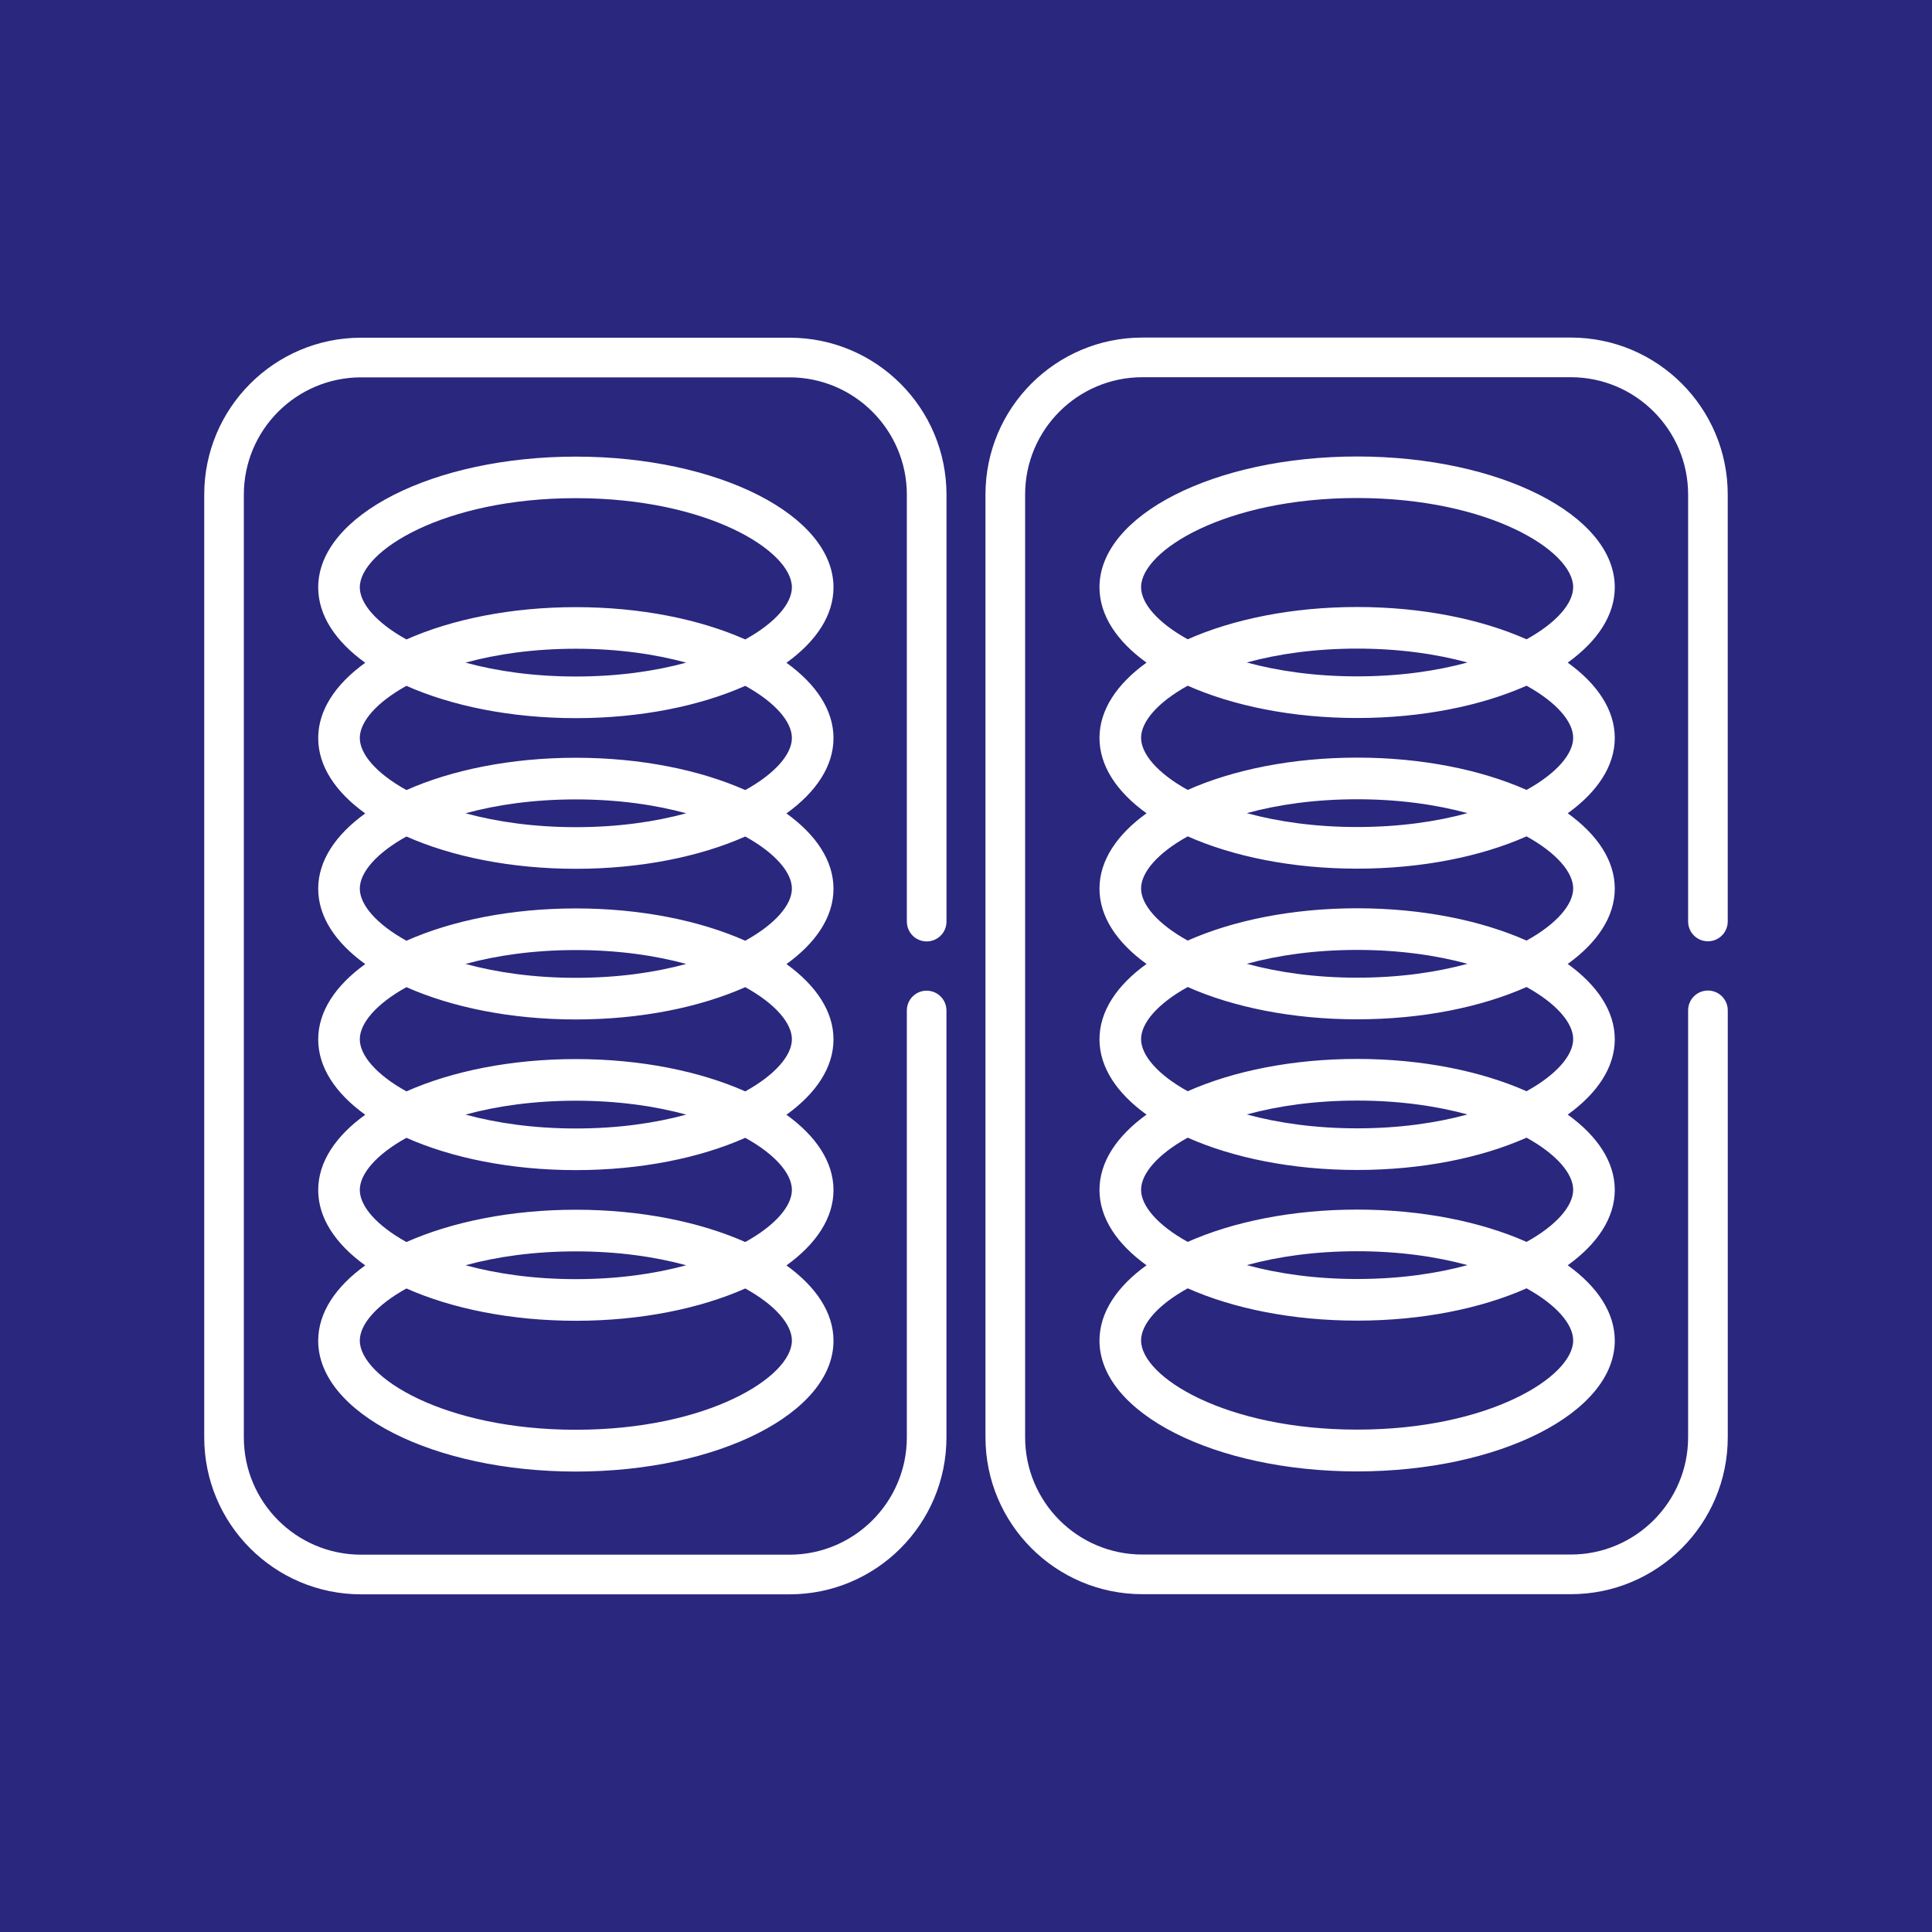 <?xml version="1.0" encoding="UTF-8"?>
<svg id="Camada_2" data-name="Camada 2" xmlns="http://www.w3.org/2000/svg" viewBox="0 0 515 515">
  <defs>
    <style>
      .cls-1 {
        fill: #fff;
      }

      .cls-2 {
        fill: #29277e;
      }
    </style>
  </defs>
  <g id="Camada_1-2" data-name="Camada 1">
    <g>
      <rect class="cls-2" width="515" height="515"/>
      <path class="cls-1" d="m241.73,245.67v-113.81c0-17.24-14.03-31.27-31.27-31.27h-114.19c-17.27,0-31.27,14-31.27,31.27v251.29c0,17.27,14,31.27,31.27,31.27h114.19c17.24,0,31.27-14.03,31.27-31.27v-113.79c0-2.92,2.36-5.28,5.28-5.28s5.28,2.37,5.28,5.28v113.79c0,23.1-18.73,41.84-41.83,41.84h-114.19c-23.1,0-41.83-18.73-41.83-41.84v-251.29c0-23.1,18.73-41.84,41.83-41.84h114.19c23.1,0,41.84,18.73,41.84,41.84v113.81c0,2.92-2.37,5.28-5.28,5.28h0c-2.92,0-5.28-2.37-5.28-5.28Zm-32.09-69c7.89,5.68,12.54,12.6,12.54,20.08s-4.65,14.4-12.54,20.08c7.89,5.68,12.54,12.6,12.54,20.08s-4.65,14.4-12.54,20.08c7.89,5.68,12.54,12.6,12.54,20.08s-4.65,14.4-12.54,20.08c7.89,5.68,12.54,12.6,12.54,20.08s-4.65,14.4-12.54,20.08c7.89,5.68,12.54,12.6,12.54,20.08,0,19.26-30.75,34.87-68.68,34.87s-68.68-15.61-68.68-34.87c0-7.48,4.65-14.4,12.54-20.08-7.89-5.68-12.54-12.6-12.54-20.08s4.65-14.4,12.54-20.08c-7.89-5.68-12.54-12.6-12.54-20.08s4.65-14.4,12.54-20.08c-7.89-5.68-12.54-12.6-12.54-20.08s4.65-14.4,12.54-20.08c-7.89-5.68-12.54-12.6-12.54-20.08s4.65-14.4,12.54-20.08c-7.89-5.68-12.54-12.6-12.54-20.08,0-19.26,30.75-34.87,68.68-34.87s68.68,15.61,68.68,34.87c0,7.48-4.65,14.4-12.54,20.08Zm-10.98,166.79c-12.07,5.36-27.86,8.61-45.16,8.61s-33.08-3.25-45.16-8.61c-8,4.42-12.43,9.59-12.43,13.89,0,9.69,22.43,23.77,57.59,23.77s57.59-14.08,57.59-23.77c0-4.3-4.43-9.47-12.43-13.89Zm-45.16-2.49c11.21,0,21.11-1.43,29.42-3.7-8.31-2.26-18.21-3.7-29.42-3.7s-21.11,1.43-29.42,3.7c8.31,2.26,18.21,3.7,29.42,3.7Zm45.16-37.67c-12.07,5.36-27.86,8.61-45.16,8.61s-33.08-3.25-45.16-8.61c-8,4.42-12.43,9.59-12.43,13.89s4.43,9.47,12.43,13.89c12.07-5.36,27.86-8.61,45.16-8.61s33.08,3.25,45.16,8.61c8-4.42,12.43-9.59,12.43-13.89s-4.43-9.47-12.43-13.89Zm-45.16-2.49c11.21,0,21.11-1.43,29.42-3.7-8.31-2.26-18.21-3.7-29.42-3.7s-21.11,1.43-29.42,3.7c8.31,2.26,18.21,3.7,29.42,3.7Zm45.16-37.67c-12.07,5.36-27.86,8.61-45.16,8.61s-33.08-3.25-45.16-8.61c-8,4.42-12.43,9.59-12.43,13.89s4.43,9.47,12.43,13.89c12.07-5.36,27.86-8.61,45.16-8.61s33.08,3.25,45.16,8.61c8-4.42,12.43-9.59,12.43-13.89s-4.43-9.47-12.43-13.89Zm-45.16-2.49c11.21,0,21.11-1.43,29.42-3.7-8.31-2.26-18.21-3.7-29.42-3.7s-21.11,1.43-29.42,3.7c8.31,2.26,18.21,3.7,29.42,3.7Zm45.16-37.67c-12.07,5.36-27.86,8.61-45.16,8.61s-33.08-3.25-45.16-8.61c-8,4.42-12.43,9.59-12.43,13.89s4.43,9.47,12.43,13.89c12.07-5.36,27.86-8.61,45.16-8.61s33.08,3.25,45.16,8.61c8-4.42,12.43-9.59,12.43-13.89s-4.43-9.47-12.43-13.89Zm-45.16-2.49c11.21,0,21.11-1.43,29.42-3.7-8.31-2.26-18.21-3.7-29.42-3.7s-21.11,1.43-29.42,3.7c8.31,2.26,18.21,3.7,29.42,3.7Zm45.16-37.67c-12.07,5.36-27.86,8.61-45.16,8.61s-33.08-3.25-45.16-8.61c-8,4.42-12.43,9.59-12.43,13.89s4.43,9.47,12.43,13.89c12.07-5.36,27.86-8.61,45.16-8.61s33.08,3.25,45.16,8.61c8-4.42,12.43-9.59,12.43-13.89s-4.43-9.47-12.43-13.89Zm-45.16-2.49c11.21,0,21.11-1.43,29.42-3.7-8.31-2.26-18.21-3.7-29.42-3.7s-21.11,1.43-29.42,3.7c8.31,2.26,18.21,3.7,29.42,3.7Zm57.59-23.77c0-9.69-22.43-23.77-57.59-23.77s-57.59,14.08-57.59,23.77c0,4.3,4.43,9.47,12.43,13.89,12.07-5.36,27.86-8.61,45.16-8.61s33.08,3.25,45.16,8.61c8-4.42,12.43-9.59,12.43-13.89Zm244.18,107.48h0c-2.92,0-5.28,2.37-5.28,5.28v113.79c0,17.24-14.03,31.27-31.27,31.27h-114.19c-17.27,0-31.27-14-31.27-31.27v-251.29c0-17.27,14-31.27,31.27-31.27h114.19c17.24,0,31.27,14.03,31.27,31.27v113.81c0,2.92,2.36,5.28,5.28,5.28h0c2.92,0,5.28-2.37,5.28-5.28v-113.81c0-23.1-18.73-41.84-41.83-41.84h-114.19c-23.1,0-41.84,18.73-41.84,41.84v251.29c0,23.1,18.73,41.84,41.84,41.84h114.19c23.1,0,41.84-18.73,41.84-41.84v-113.79c0-2.92-2.37-5.28-5.28-5.28Zm-37.37-87.41c7.89,5.68,12.54,12.6,12.54,20.08s-4.65,14.4-12.54,20.08c7.89,5.68,12.54,12.6,12.54,20.08s-4.65,14.4-12.54,20.08c7.89,5.68,12.54,12.6,12.54,20.08s-4.65,14.4-12.54,20.08c7.89,5.68,12.54,12.6,12.54,20.08s-4.65,14.4-12.54,20.08c7.89,5.68,12.54,12.6,12.54,20.08,0,19.26-30.75,34.87-68.68,34.87s-68.68-15.61-68.68-34.87c0-7.48,4.65-14.4,12.54-20.08-7.89-5.68-12.54-12.6-12.54-20.08s4.65-14.4,12.54-20.08c-7.89-5.68-12.54-12.6-12.54-20.08s4.65-14.4,12.54-20.08c-7.89-5.68-12.54-12.6-12.54-20.08s4.65-14.4,12.54-20.08c-7.89-5.68-12.54-12.6-12.54-20.08s4.65-14.4,12.54-20.08c-7.89-5.68-12.54-12.6-12.54-20.08,0-19.26,30.75-34.87,68.68-34.87s68.68,15.61,68.68,34.87c0,7.48-4.65,14.4-12.54,20.08Zm-10.98,166.79c-12.07,5.36-27.86,8.61-45.16,8.61s-33.08-3.25-45.16-8.61c-8,4.42-12.43,9.59-12.43,13.89,0,9.69,22.43,23.77,57.59,23.77s57.59-14.08,57.59-23.77c0-4.3-4.43-9.47-12.43-13.89Zm-45.16-2.49c11.21,0,21.11-1.43,29.42-3.7-8.31-2.26-18.21-3.7-29.42-3.7s-21.11,1.43-29.42,3.7c8.31,2.26,18.21,3.7,29.42,3.7Zm45.16-37.67c-12.07,5.36-27.86,8.61-45.16,8.61s-33.08-3.25-45.16-8.61c-8,4.42-12.43,9.59-12.43,13.89s4.43,9.47,12.43,13.89c12.07-5.36,27.86-8.61,45.16-8.61s33.08,3.25,45.16,8.61c8-4.42,12.43-9.59,12.43-13.89s-4.43-9.47-12.43-13.89Zm-45.16-2.49c11.21,0,21.11-1.43,29.42-3.7-8.31-2.26-18.21-3.7-29.42-3.7s-21.11,1.43-29.42,3.7c8.31,2.26,18.21,3.7,29.42,3.7Zm45.16-37.67c-12.07,5.36-27.86,8.61-45.16,8.61s-33.08-3.25-45.16-8.61c-8,4.42-12.43,9.59-12.43,13.89s4.43,9.47,12.43,13.89c12.07-5.36,27.86-8.61,45.16-8.61s33.08,3.25,45.16,8.61c8-4.42,12.43-9.59,12.43-13.89s-4.43-9.47-12.43-13.89Zm-45.16-2.49c11.21,0,21.11-1.43,29.42-3.7-8.31-2.26-18.21-3.7-29.42-3.7s-21.11,1.43-29.42,3.7c8.31,2.26,18.21,3.7,29.42,3.7Zm45.16-37.67c-12.07,5.36-27.86,8.61-45.16,8.61s-33.08-3.25-45.16-8.61c-8,4.42-12.43,9.59-12.43,13.89s4.43,9.47,12.43,13.89c12.07-5.36,27.86-8.61,45.16-8.61s33.08,3.25,45.16,8.61c8-4.42,12.43-9.59,12.43-13.89s-4.43-9.47-12.43-13.89Zm-45.16-2.49c11.21,0,21.11-1.43,29.42-3.7-8.31-2.26-18.21-3.7-29.42-3.7s-21.11,1.43-29.42,3.7c8.31,2.26,18.21,3.7,29.42,3.7Zm45.16-37.67c-12.07,5.36-27.86,8.61-45.16,8.61s-33.08-3.25-45.16-8.61c-8,4.42-12.43,9.59-12.43,13.89s4.43,9.47,12.43,13.89c12.07-5.36,27.86-8.61,45.16-8.61s33.08,3.25,45.16,8.61c8-4.42,12.43-9.59,12.43-13.89s-4.43-9.47-12.43-13.89Zm-45.16-2.49c11.21,0,21.11-1.43,29.42-3.7-8.31-2.26-18.21-3.7-29.42-3.7s-21.11,1.43-29.42,3.7c8.31,2.26,18.21,3.7,29.42,3.7Zm57.59-23.77c0-9.69-22.43-23.77-57.59-23.77s-57.59,14.08-57.59,23.77c0,4.3,4.43,9.47,12.43,13.89,12.07-5.36,27.86-8.61,45.16-8.61s33.08,3.25,45.16,8.61c8-4.42,12.43-9.59,12.43-13.89Z"/>
    </g>
  </g>
</svg>